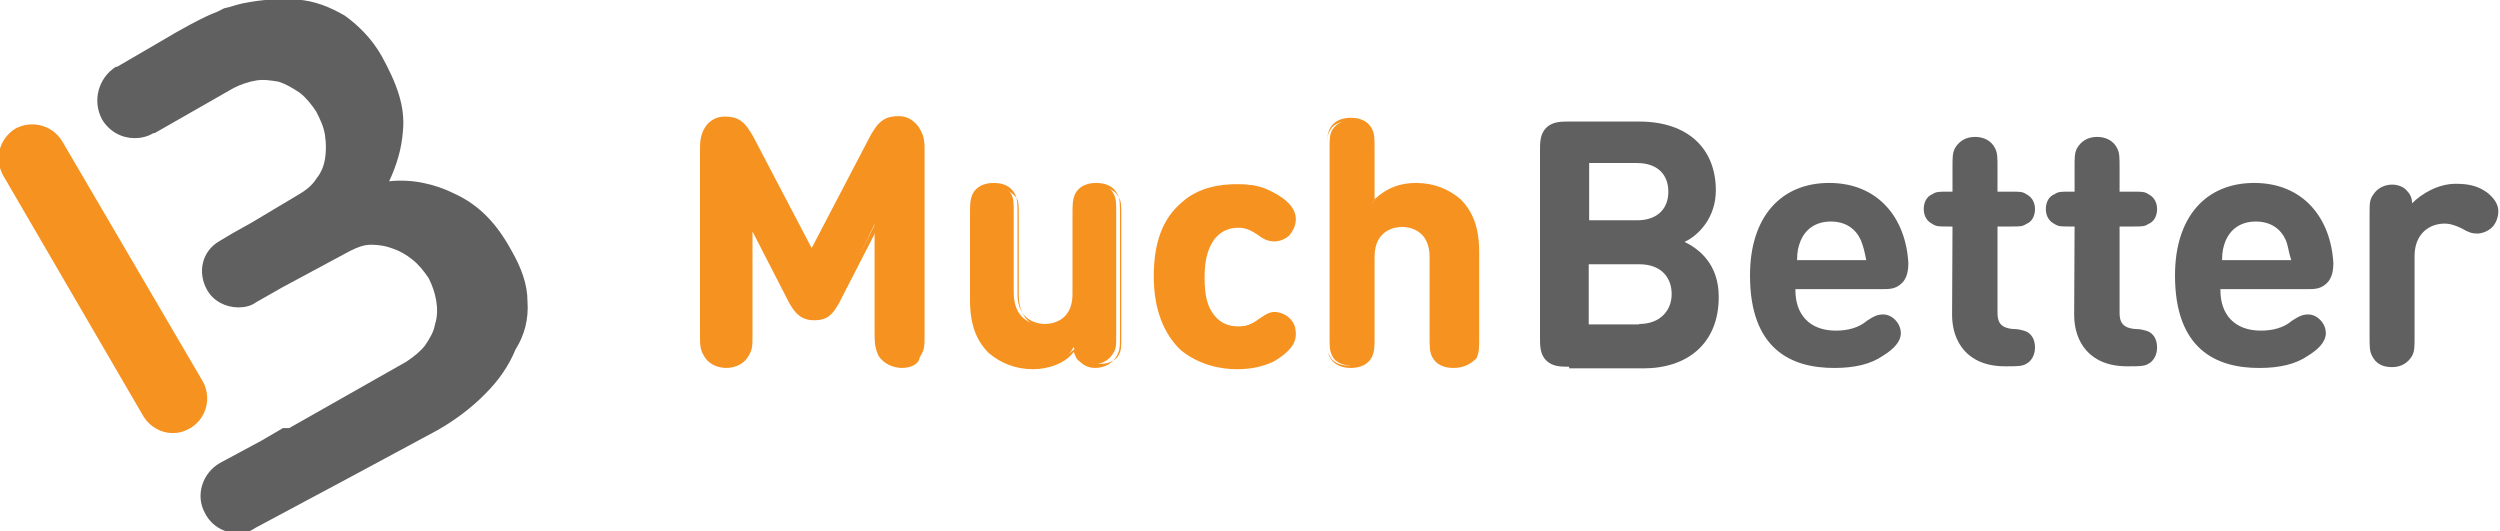 <svg width="113" height="24" viewBox="0 0 113 24" fill="none" xmlns="http://www.w3.org/2000/svg">
<g clip-path="url(#clip0_209_2519)">
<path d="M7.797 19.575C7.289 19.575 6.78 19.294 6.498 18.844L0.132 7.913C-0.263 7.182 -0.037 6.263 0.697 5.813C1.432 5.419 2.354 5.644 2.806 6.375L9.172 17.25C9.568 17.982 9.342 18.9 8.607 19.35C8.306 19.519 8.08 19.575 7.797 19.575Z" fill="#F69220"/>
<path d="M23.843 13.631C23.843 12.844 23.561 12.094 23.108 11.306C22.43 10.069 21.64 9.262 20.547 8.756C19.643 8.306 18.607 8.081 17.59 8.194C17.929 7.462 18.155 6.731 18.212 5.925C18.325 4.8 17.929 3.769 17.251 2.531C16.799 1.744 16.234 1.181 15.594 0.712C14.916 0.319 14.238 0.037 13.428 -0.019C12.618 -0.075 11.827 -0.019 10.98 0.15C10.697 0.206 10.415 0.319 10.132 0.375C10.019 0.431 9.906 0.487 9.793 0.544C9.285 0.712 7.966 1.444 7.514 1.725L5.292 3.019H5.236C4.445 3.525 4.162 4.556 4.614 5.4C4.953 5.962 5.518 6.244 6.083 6.244C6.366 6.244 6.648 6.187 6.931 6.019H6.987L10.566 3.975C10.905 3.806 11.243 3.694 11.582 3.637C11.921 3.581 12.261 3.637 12.6 3.694C12.938 3.806 13.221 3.975 13.56 4.2C13.842 4.425 14.069 4.706 14.294 5.044C14.464 5.381 14.633 5.719 14.69 6.112C14.746 6.506 14.746 6.844 14.69 7.181C14.633 7.519 14.521 7.8 14.294 8.081C14.125 8.362 13.842 8.587 13.56 8.756L11.394 10.05L10.49 10.556L9.925 10.894C9.134 11.344 8.908 12.3 9.36 13.106C9.643 13.612 10.208 13.894 10.773 13.894C11.055 13.894 11.338 13.837 11.564 13.669L12.75 12.994L15.82 11.344C16.159 11.175 16.442 11.062 16.78 11.062C17.119 11.062 17.459 11.119 17.741 11.231C18.08 11.344 18.363 11.512 18.645 11.737C18.927 11.962 19.154 12.244 19.38 12.581C19.549 12.919 19.662 13.256 19.718 13.594C19.775 13.931 19.775 14.325 19.662 14.662C19.605 15 19.436 15.281 19.21 15.619C18.984 15.9 18.701 16.125 18.363 16.35L13.07 19.35H12.788L11.827 19.912L9.944 20.925C9.153 21.375 8.814 22.387 9.266 23.194C9.548 23.756 10.114 24.094 10.735 24.094C11.018 24.094 11.3 24.037 11.526 23.869L16.084 21.431L19.775 19.444C20.566 18.994 21.319 18.431 21.941 17.794C22.562 17.175 23.014 16.5 23.297 15.806C23.711 15.15 23.899 14.419 23.843 13.631Z" fill="#606060"/>
<path d="M70.907 16.575C70.568 16.575 70.173 16.575 69.89 16.294C69.608 16.013 69.608 15.619 69.608 15.282V6.788C69.608 6.45 69.608 6.057 69.89 5.775C70.173 5.494 70.568 5.494 70.907 5.494H74.09C76.313 5.494 77.556 6.732 77.556 8.607C77.556 9.844 76.765 10.65 76.143 10.932C76.821 11.269 77.687 11.944 77.687 13.425C77.687 15.525 76.275 16.65 74.279 16.65H70.926V16.575H70.907ZM71.83 7.407V9.957H73.996C74.9 9.957 75.409 9.45 75.409 8.663C75.409 7.875 74.9 7.369 73.996 7.369H71.83V7.407ZM74.09 14.644C75.051 14.644 75.559 14.025 75.559 13.294C75.559 12.563 75.107 11.944 74.09 11.944H71.811V14.663H74.09V14.644ZM81.153 13.125C81.153 14.194 81.774 14.944 82.98 14.944C83.488 14.944 83.997 14.832 84.392 14.494C84.731 14.269 84.901 14.213 85.127 14.213C85.522 14.213 85.918 14.607 85.918 15.057C85.918 15.45 85.579 15.788 85.127 16.069C84.562 16.463 83.827 16.632 82.904 16.632C80.964 16.632 79.1 15.788 79.1 12.45C79.1 9.788 80.512 8.269 82.678 8.269C84.901 8.269 86.144 9.863 86.257 11.888C86.257 12.225 86.2 12.563 85.974 12.788C85.692 13.069 85.409 13.069 85.07 13.069H81.153V13.125ZM84.11 10.857C83.884 10.35 83.432 10.013 82.754 10.013C82.076 10.013 81.624 10.35 81.398 10.857C81.285 11.138 81.228 11.363 81.228 11.757H84.354C84.279 11.363 84.223 11.138 84.11 10.857ZM88.253 10.238H88.027C87.631 10.238 87.518 10.238 87.349 10.125C87.123 10.013 86.953 9.788 86.953 9.45C86.953 9.169 87.066 8.888 87.349 8.775C87.518 8.663 87.631 8.663 88.027 8.663H88.253V7.594C88.253 7.088 88.253 6.919 88.366 6.694C88.535 6.413 88.818 6.188 89.27 6.188C89.665 6.188 90.004 6.357 90.174 6.694C90.287 6.919 90.287 7.088 90.287 7.594V8.663H90.908C91.304 8.663 91.417 8.663 91.586 8.775C91.812 8.888 91.982 9.113 91.982 9.45C91.982 9.732 91.869 10.013 91.586 10.125C91.417 10.238 91.304 10.238 90.908 10.238H90.287V14.138C90.287 14.532 90.4 14.813 90.965 14.869C91.247 14.869 91.417 14.925 91.586 14.982C91.812 15.094 91.982 15.319 91.982 15.713C91.982 16.05 91.812 16.332 91.586 16.444C91.417 16.557 91.134 16.557 90.739 16.557H90.626C88.912 16.557 88.234 15.432 88.234 14.232L88.253 10.238ZM93.771 10.238H93.545C93.15 10.238 93.037 10.238 92.867 10.125C92.641 10.013 92.472 9.788 92.472 9.45C92.472 9.169 92.585 8.888 92.867 8.775C93.037 8.663 93.15 8.663 93.545 8.663H93.771V7.594C93.771 7.088 93.771 6.919 93.884 6.694C94.054 6.413 94.336 6.188 94.788 6.188C95.184 6.188 95.523 6.357 95.692 6.694C95.805 6.919 95.805 7.088 95.805 7.594V8.663H96.427C96.822 8.663 96.935 8.663 97.105 8.775C97.331 8.888 97.5 9.113 97.5 9.45C97.5 9.732 97.387 10.013 97.105 10.125C96.935 10.238 96.822 10.238 96.427 10.238H95.805V14.138C95.805 14.532 95.918 14.813 96.483 14.869C96.766 14.869 96.935 14.925 97.105 14.982C97.331 15.094 97.5 15.319 97.5 15.713C97.5 16.05 97.331 16.332 97.105 16.444C96.935 16.557 96.653 16.557 96.257 16.557H96.144C94.43 16.557 93.752 15.432 93.752 14.232L93.771 10.238ZM100.363 13.125C100.363 14.194 100.984 14.944 102.19 14.944C102.698 14.944 103.207 14.832 103.602 14.494C103.941 14.269 104.111 14.213 104.337 14.213C104.732 14.213 105.128 14.607 105.128 15.057C105.128 15.45 104.789 15.788 104.337 16.069C103.772 16.463 103.037 16.632 102.114 16.632C100.174 16.632 98.31 15.788 98.31 12.45C98.31 9.788 99.722 8.269 101.888 8.269C104.111 8.269 105.354 9.863 105.467 11.888C105.467 12.225 105.41 12.563 105.184 12.788C104.902 13.069 104.619 13.069 104.28 13.069H100.363V13.125ZM103.32 10.857C103.094 10.35 102.642 10.013 101.964 10.013C101.286 10.013 100.834 10.35 100.608 10.857C100.495 11.138 100.438 11.363 100.438 11.757H103.564C103.433 11.363 103.433 11.138 103.32 10.857ZM111.004 8.307C111.625 8.307 112.021 8.419 112.416 8.7C112.699 8.925 112.925 9.207 112.925 9.544C112.925 9.825 112.812 10.107 112.642 10.275C112.473 10.444 112.19 10.557 111.964 10.557C111.738 10.557 111.569 10.5 111.286 10.332C111.06 10.219 110.778 10.107 110.495 10.107C109.817 10.107 109.139 10.557 109.139 11.569V15.188C109.139 15.694 109.139 15.863 109.026 16.088C108.857 16.369 108.574 16.594 108.122 16.594C107.67 16.594 107.388 16.425 107.218 16.088C107.105 15.863 107.105 15.694 107.105 15.188V9.694C107.105 9.188 107.105 9.019 107.275 8.794C107.444 8.513 107.783 8.344 108.122 8.344C108.405 8.344 108.631 8.457 108.744 8.569C108.913 8.738 109.026 8.907 109.026 9.188C109.459 8.757 110.194 8.307 111.004 8.307Z" fill="#606060"/>
<path d="M35.783 13.631L33.956 10.069V15.056C33.956 15.562 33.956 15.731 33.787 16.012C33.617 16.294 33.278 16.519 32.826 16.519C32.374 16.519 32.035 16.294 31.866 16.012C31.753 15.731 31.696 15.562 31.696 15.056V6.731C31.696 6.281 31.753 5.944 32.035 5.719C32.205 5.55 32.487 5.438 32.77 5.438C33.052 5.438 33.222 5.494 33.391 5.606C33.617 5.719 33.787 6 33.956 6.281L36.744 11.55L39.531 6.281C39.644 6 39.87 5.775 40.096 5.606C40.266 5.494 40.492 5.438 40.718 5.438C41 5.438 41.226 5.55 41.452 5.719C41.734 6 41.791 6.281 41.791 6.731V15.113C41.791 15.619 41.791 15.787 41.621 16.069C41.452 16.35 41.113 16.575 40.661 16.575C40.209 16.575 39.87 16.35 39.7 16.069C39.587 15.787 39.531 15.619 39.531 15.113V10.125L37.874 13.631C37.591 14.137 37.365 14.363 36.857 14.363C36.348 14.363 36.066 14.194 35.783 13.631ZM46.688 16.575C45.897 16.575 45.219 16.294 44.748 15.844C44.07 15.169 43.9 14.438 43.9 13.519V9.675C43.9 9.169 43.9 9 44.013 8.775C44.183 8.494 44.465 8.325 44.861 8.325C45.256 8.325 45.595 8.494 45.708 8.775C45.821 9 45.821 9.169 45.821 9.675V13.238C45.821 14.306 46.499 14.7 47.177 14.7C47.799 14.7 48.533 14.363 48.533 13.238V9.675C48.533 9.169 48.533 9 48.646 8.775C48.816 8.494 49.098 8.325 49.494 8.325C49.889 8.325 50.228 8.494 50.341 8.775C50.454 9 50.454 9.169 50.454 9.675V15.113C50.454 15.619 50.454 15.787 50.285 16.012C50.115 16.294 49.776 16.462 49.437 16.462C49.155 16.462 48.929 16.35 48.816 16.238C48.646 16.069 48.59 15.9 48.533 15.675C48.232 16.294 47.422 16.575 46.688 16.575ZM57.554 8.7C58.007 8.925 58.515 9.319 58.515 9.825C58.515 10.106 58.402 10.275 58.233 10.5C58.12 10.669 57.837 10.781 57.611 10.781C57.385 10.781 57.215 10.725 56.933 10.5C56.594 10.275 56.368 10.162 55.972 10.162C55.52 10.162 55.125 10.331 54.843 10.669C54.56 11.062 54.391 11.569 54.391 12.431C54.391 13.275 54.504 13.838 54.843 14.25C55.125 14.588 55.52 14.756 55.972 14.756C56.368 14.756 56.594 14.644 56.933 14.419C57.215 14.194 57.385 14.137 57.611 14.137C57.837 14.137 58.063 14.25 58.233 14.419C58.402 14.588 58.515 14.812 58.515 15.094C58.515 15.6 58.007 15.994 57.554 16.219C57.102 16.5 56.594 16.613 55.954 16.613C54.353 16.613 52.319 15.769 52.319 12.488C52.319 9.206 54.315 8.363 55.954 8.363C56.575 8.306 57.046 8.419 57.554 8.7ZM66.538 16.069C66.368 16.35 66.086 16.519 65.691 16.519C65.295 16.519 64.956 16.35 64.843 16.069C64.73 15.844 64.73 15.675 64.73 15.169V11.606C64.73 10.537 64.052 10.144 63.374 10.144C62.696 10.144 62.018 10.481 62.018 11.606V15.169C62.018 15.675 62.018 15.844 61.905 16.069C61.736 16.35 61.453 16.519 61.057 16.519C60.662 16.519 60.323 16.35 60.21 16.069C60.097 15.844 60.097 15.675 60.097 15.169V6.787C60.097 6.281 60.097 6.112 60.21 5.888C60.38 5.606 60.662 5.438 61.057 5.438C61.453 5.438 61.792 5.606 61.905 5.888C62.018 6.112 62.018 6.281 62.018 6.787V9.169C62.526 8.662 63.092 8.325 64.014 8.325C64.805 8.325 65.483 8.606 65.954 9.056C66.632 9.731 66.802 10.463 66.802 11.381V15.225C66.707 15.675 66.651 15.844 66.538 16.069Z" fill="#F69220"/>
<path d="M40.774 16.631C40.322 16.631 39.927 16.406 39.757 16.069C39.588 15.787 39.588 15.619 39.588 15.113V10.463L37.931 13.688C37.648 14.194 37.422 14.475 36.8 14.475C36.236 14.475 35.953 14.194 35.67 13.688L34.013 10.463V15.113C34.013 15.619 34.013 15.787 33.844 16.069C33.674 16.406 33.279 16.631 32.827 16.631C32.375 16.631 31.979 16.406 31.81 16.069C31.64 15.787 31.64 15.562 31.64 15.113V6.731C31.64 6.281 31.697 5.944 31.979 5.606C32.205 5.381 32.431 5.269 32.77 5.269C33.053 5.269 33.279 5.325 33.448 5.438C33.731 5.606 33.9 5.944 34.013 6.112L36.688 11.213L39.362 6.094C39.475 5.925 39.644 5.588 39.927 5.419C40.096 5.306 40.322 5.25 40.605 5.25C40.944 5.25 41.17 5.362 41.396 5.588C41.678 5.869 41.735 6.206 41.735 6.713V15.094C41.735 15.6 41.735 15.769 41.565 16.05C41.622 16.406 41.226 16.631 40.774 16.631ZM39.757 9.731V15.113C39.757 15.619 39.757 15.787 39.87 16.012C40.04 16.294 40.379 16.462 40.718 16.462C41.113 16.462 41.396 16.294 41.565 16.012C41.678 15.787 41.678 15.619 41.678 15.113V6.731C41.678 6.281 41.622 6 41.396 5.775C41.226 5.606 41 5.494 40.718 5.494C40.492 5.494 40.322 5.55 40.096 5.662C39.927 5.775 39.757 6 39.588 6.281L36.744 11.662L33.9 6.263C33.731 5.981 33.561 5.756 33.392 5.644C33.222 5.531 33.053 5.475 32.77 5.475C32.488 5.475 32.262 5.588 32.092 5.756C31.866 5.981 31.81 6.319 31.81 6.713V15.094C31.81 15.6 31.81 15.769 31.923 15.994C32.092 16.275 32.431 16.444 32.77 16.444C33.166 16.444 33.448 16.275 33.618 15.994C33.9 15.769 33.9 15.6 33.9 15.094V9.713L35.897 13.556C36.179 14.119 36.405 14.287 36.857 14.287C37.309 14.287 37.535 14.119 37.818 13.556L39.757 9.731ZM46.688 16.688C45.897 16.688 45.219 16.406 44.692 15.956C44.127 15.394 43.844 14.662 43.844 13.575V9.731C43.844 9.225 43.844 9.056 43.957 8.775C44.127 8.438 44.466 8.269 44.918 8.269C45.37 8.269 45.709 8.438 45.878 8.775C45.991 9 45.991 9.225 45.991 9.731V13.294C45.991 14.531 46.952 14.644 47.234 14.644C47.517 14.644 48.477 14.531 48.477 13.294V9.731C48.477 9.225 48.477 9.056 48.59 8.775C48.76 8.438 49.099 8.269 49.551 8.269C50.003 8.269 50.342 8.438 50.511 8.775C50.624 9 50.624 9.225 50.624 9.731V15.169C50.624 15.675 50.624 15.844 50.455 16.125C50.285 16.406 49.946 16.631 49.494 16.631C49.212 16.631 48.986 16.519 48.816 16.35C48.647 16.238 48.59 16.069 48.534 15.9C48.176 16.406 47.422 16.688 46.688 16.688ZM44.993 8.419C44.597 8.419 44.315 8.588 44.202 8.869C44.089 9.037 44.089 9.262 44.089 9.713V13.556C44.089 14.569 44.315 15.262 44.88 15.769C45.332 16.219 45.953 16.444 46.763 16.444C47.498 16.444 48.232 16.163 48.76 15.6L48.873 15.488L48.929 15.656C48.986 15.938 49.042 16.05 49.212 16.219C49.381 16.331 49.551 16.444 49.777 16.444C50.116 16.444 50.455 16.275 50.568 16.05C50.681 15.825 50.681 15.713 50.681 15.206V9.769C50.681 9.262 50.681 9.094 50.568 8.925C50.455 8.644 50.116 8.475 49.777 8.475C49.438 8.475 49.099 8.644 48.986 8.925C48.873 9.094 48.873 9.319 48.873 9.769V13.331C48.873 14.456 48.138 14.869 47.46 14.869C46.782 14.869 46.048 14.475 46.048 13.331V9.769C46.048 9.262 46.048 9.094 45.935 8.925C45.614 8.588 45.332 8.419 44.993 8.419ZM55.898 16.688C55.219 16.688 54.24 16.519 53.393 15.844C52.602 15.113 52.15 13.969 52.15 12.506C52.15 10.969 52.545 9.9 53.393 9.169C54.184 8.438 55.219 8.325 55.898 8.325C56.519 8.325 57.028 8.438 57.555 8.719C58.007 8.944 58.572 9.338 58.572 9.9C58.572 10.181 58.459 10.406 58.289 10.631C58.12 10.8 57.837 10.912 57.611 10.912C57.385 10.912 57.159 10.856 56.877 10.631C56.538 10.406 56.312 10.294 55.973 10.294C55.521 10.294 55.182 10.463 54.899 10.8C54.617 11.194 54.447 11.7 54.447 12.506C54.447 13.35 54.56 13.856 54.899 14.269C55.182 14.606 55.521 14.775 55.973 14.775C56.312 14.775 56.594 14.662 56.877 14.438C57.159 14.269 57.329 14.1 57.611 14.1C57.837 14.1 58.12 14.213 58.289 14.381C58.515 14.606 58.572 14.831 58.572 15.113C58.572 15.562 58.233 15.956 57.555 16.35C57.046 16.575 56.575 16.688 55.898 16.688ZM55.954 8.419C54.88 8.419 52.432 8.812 52.432 12.431C52.432 16.106 54.88 16.5 55.954 16.5C56.575 16.5 57.028 16.387 57.498 16.106C58.12 15.769 58.402 15.431 58.402 15.037C58.402 14.812 58.289 14.644 58.12 14.419C58.007 14.306 57.781 14.194 57.555 14.194C57.329 14.194 57.159 14.25 56.933 14.475C56.594 14.756 56.312 14.812 55.916 14.812C55.408 14.812 55.012 14.644 54.73 14.25C54.391 13.856 54.278 13.294 54.278 12.431C54.278 11.588 54.447 11.025 54.73 10.613C55.012 10.275 55.408 10.05 55.916 10.05C56.368 10.05 56.594 10.162 56.933 10.387C57.216 10.556 57.385 10.669 57.555 10.669C57.781 10.669 57.95 10.556 58.12 10.444C58.289 10.275 58.402 10.05 58.402 9.825C58.402 9.319 57.837 8.925 57.498 8.756C57.046 8.531 56.575 8.419 55.954 8.419ZM65.691 16.631C65.239 16.631 64.9 16.462 64.73 16.125C64.617 15.9 64.617 15.675 64.617 15.169V11.606C64.617 10.369 63.657 10.256 63.374 10.256C63.092 10.256 62.131 10.369 62.131 11.606V15.169C62.131 15.675 62.131 15.844 62.018 16.125C61.849 16.462 61.51 16.631 61.058 16.631C60.606 16.631 60.267 16.462 60.097 16.125C59.984 15.9 59.984 15.675 59.984 15.169V6.787C59.984 6.281 59.984 6.112 60.097 5.831C60.267 5.494 60.606 5.325 61.058 5.325C61.51 5.325 61.849 5.494 62.018 5.831C62.131 6.056 62.131 6.281 62.131 6.787V9C62.696 8.494 63.261 8.269 64.015 8.269C64.806 8.269 65.484 8.55 66.011 9C66.576 9.562 66.859 10.294 66.859 11.381V15.225C66.859 15.731 66.859 15.9 66.746 16.181C66.482 16.462 66.143 16.631 65.691 16.631ZM63.355 10.069C64.034 10.069 64.768 10.463 64.768 11.606V15.169C64.768 15.675 64.768 15.844 64.881 16.012C64.994 16.294 65.333 16.462 65.672 16.462C66.011 16.462 66.35 16.294 66.463 16.012C66.576 15.844 66.576 15.619 66.576 15.169V11.325C66.576 10.312 66.35 9.619 65.785 9.113C65.333 8.662 64.712 8.438 63.902 8.438C63.111 8.438 62.546 8.662 61.962 9.225L61.792 9.394V6.787C61.792 6.281 61.792 6.112 61.679 5.944C61.566 5.662 61.227 5.494 60.888 5.494C60.493 5.494 60.21 5.662 60.097 5.944C59.984 6.112 59.984 6.338 59.984 6.787V15.225C59.984 15.731 59.984 15.9 60.097 16.069C60.21 16.35 60.549 16.519 60.888 16.519C61.227 16.519 61.566 16.35 61.679 16.069C61.792 15.9 61.792 15.675 61.792 15.225V11.662C61.868 10.463 62.602 10.069 63.355 10.069Z" fill="#F69220"/>
</g>
<defs>
<clipPath id="clip0_209_2519">
<rect width="113" height="24" fill="white"/>
</clipPath>
</defs>
</svg>
